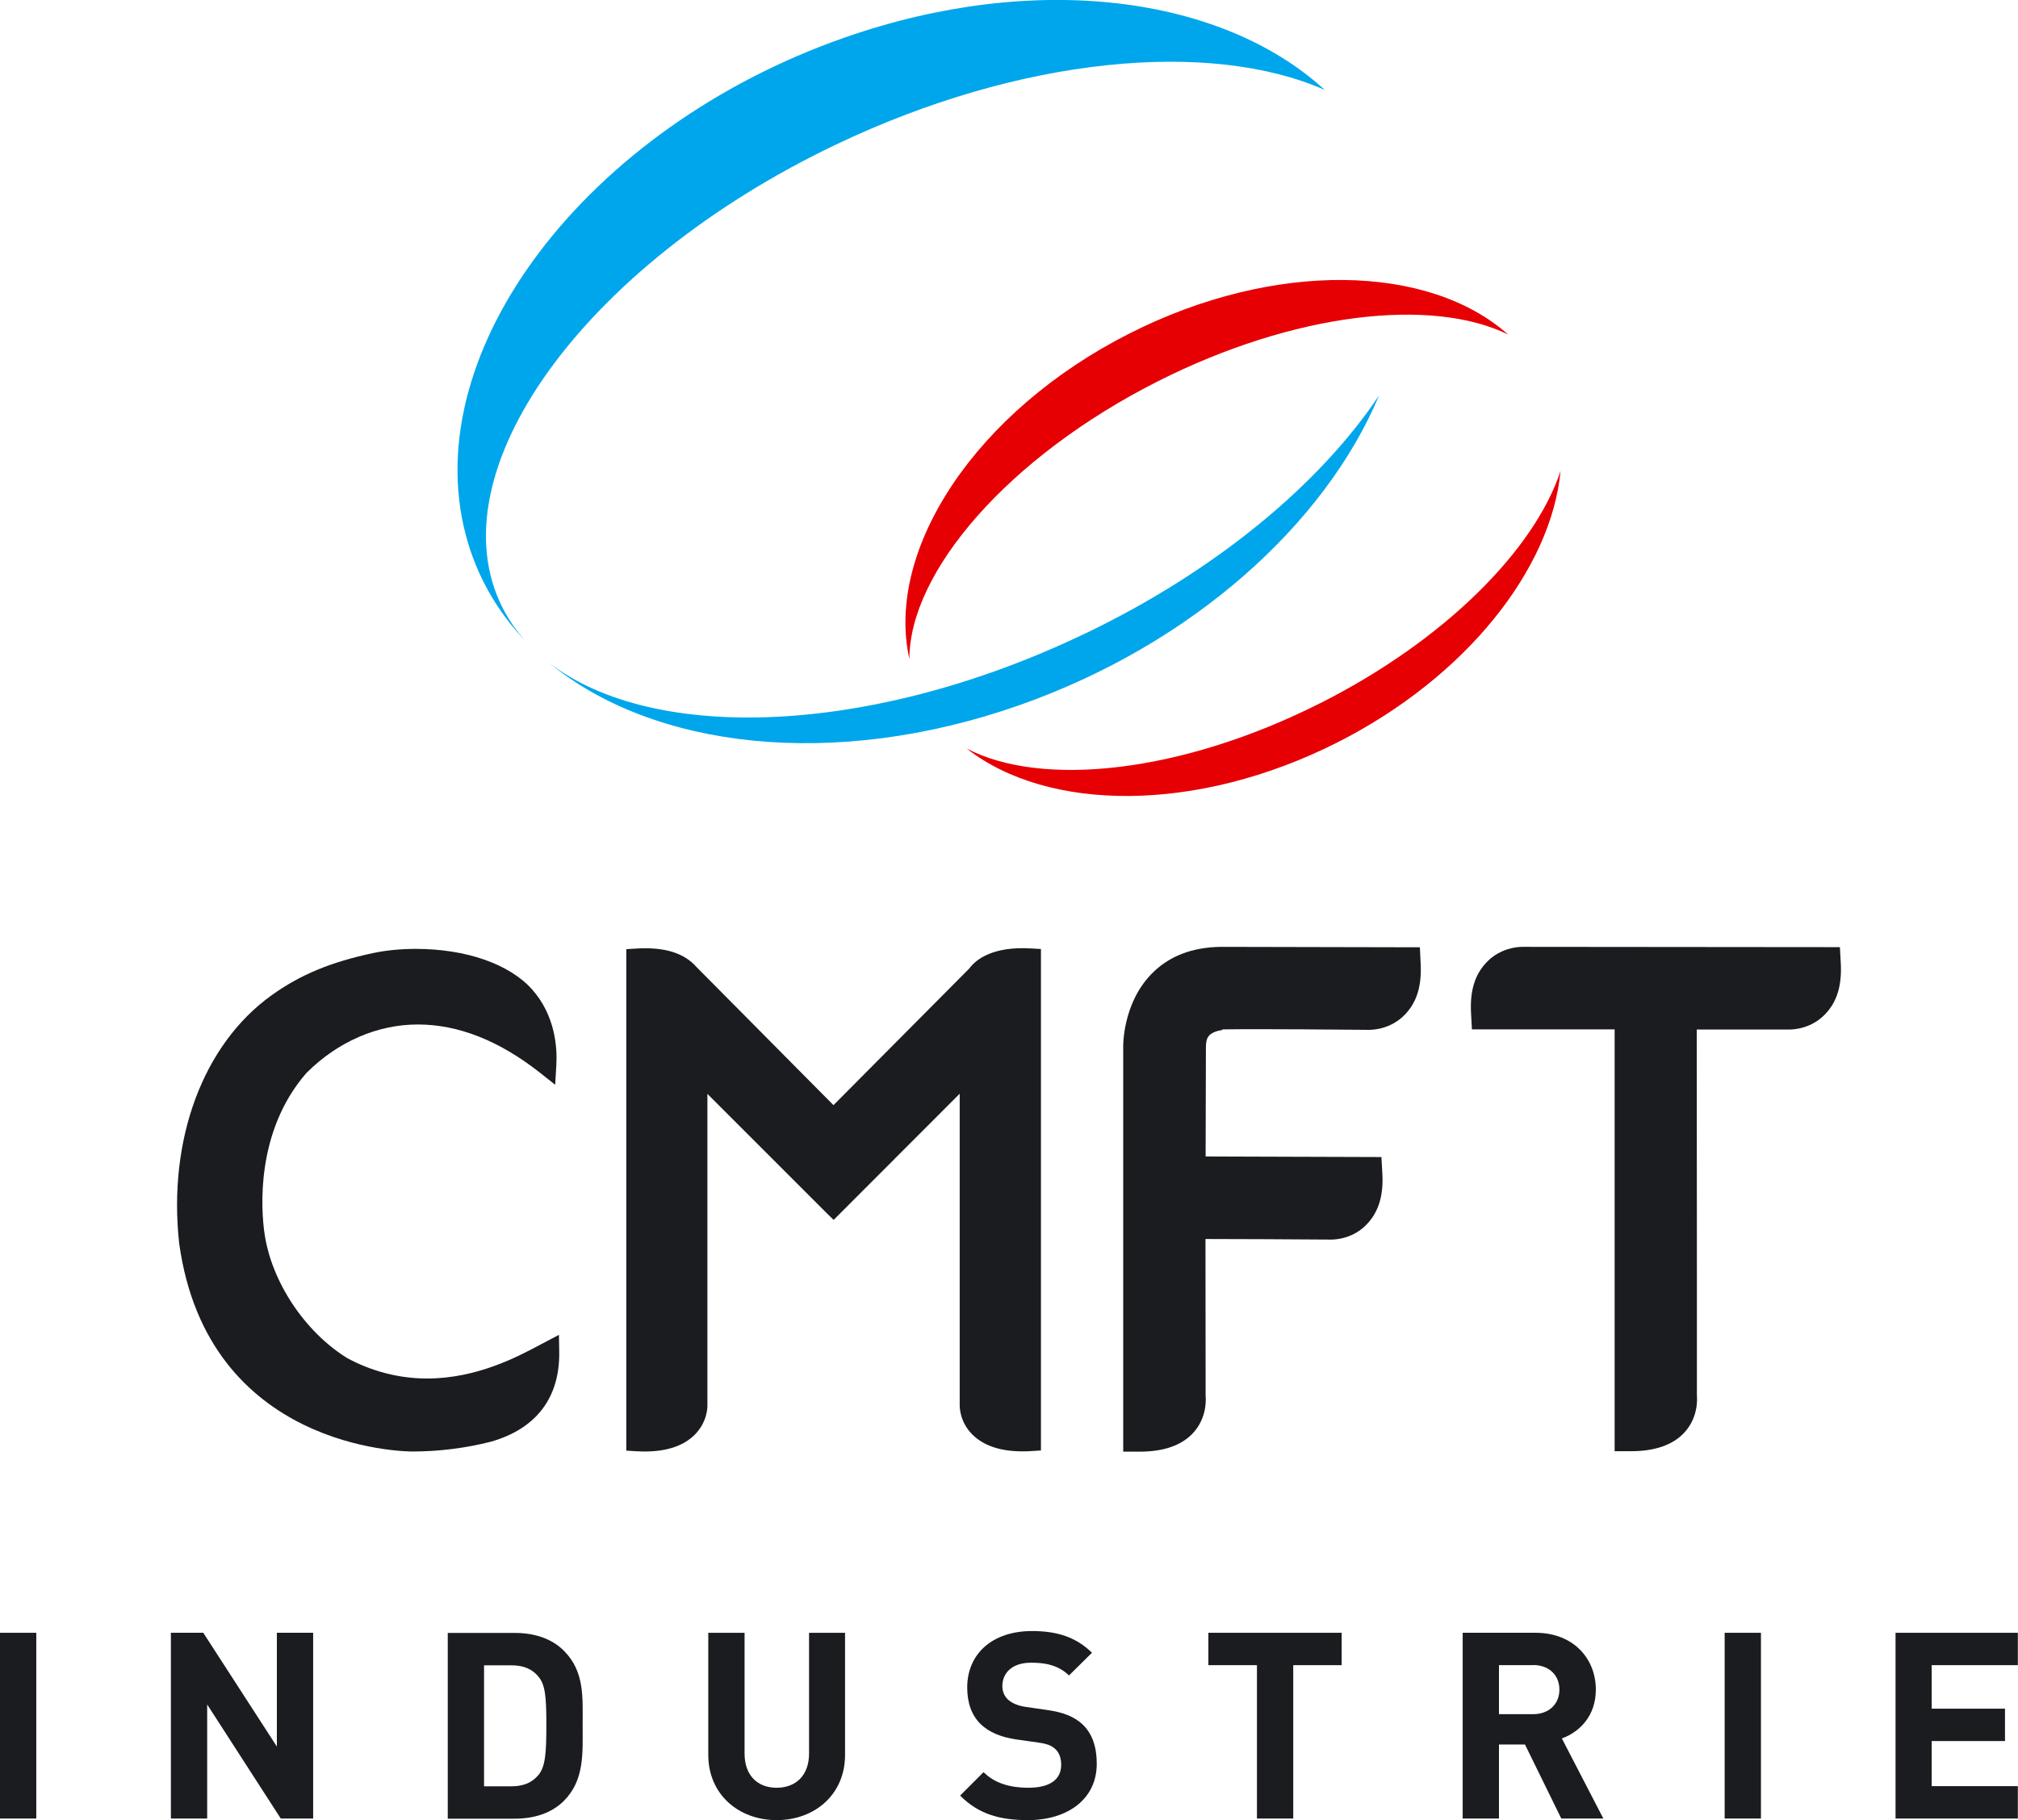 <svg xmlns="http://www.w3.org/2000/svg" id="Calque_2" data-name="Calque 2" viewBox="0 0 139.58 125.91"><defs><style> .cls-1 { fill: #1b1c20; } .cls-1, .cls-2, .cls-3 { stroke-width: 0px; } .cls-2 { fill: #00a6eb; } .cls-3 { fill: #e60004; } </style></defs><g id="Calque_1-2" data-name="Calque 1"><g><g><g><path class="cls-2" d="M34.77,42.06c-4.75-9.34,5.54-23.68,22.99-32.03,12.82-6.13,25.93-7.31,33.87-3.81-7.08-6.49-19.97-8.26-33.24-3.61-17.79,6.23-29.51,21.62-26.18,34.37.74,2.83,2.16,5.29,4.11,7.34-.61-.69-1.13-1.44-1.55-2.26Z"></path><path class="cls-2" d="M74.96,43.87c-14.67,7.02-29.74,7.56-36.97,1.99,7.22,5.94,19.67,7.42,32.47,2.94,11.98-4.2,21.2-12.55,24.93-21.45-4.07,6.1-11.26,12.14-20.42,16.52Z"></path></g><g><path class="cls-3" d="M80.06,26.39c9.43-4.77,18.97-5.84,24.25-3.25-5.48-4.88-16.15-5.15-26.17-.08-10.66,5.39-16.93,14.97-15.24,22.53,0-6.04,6.85-13.98,17.16-19.2Z"></path><path class="cls-3" d="M91.32,48.64c-9.56,4.83-19.23,5.87-24.46,3.14,5.63,4.41,15.94,4.48,25.62-.41,8.96-4.53,14.82-12.03,15.46-18.79-1.81,5.46-8,11.71-16.61,16.06Z"></path></g></g><g><path class="cls-1" d="M84.54,71.21c2.62-.04,8.87.02,9.99.03h.18c.34,0,1.54-.08,2.48-1.07.83-.87,1.16-2.01,1.07-3.57l-.05-1.07-13.74-.03c-2.02.02-3.64.65-4.83,1.88-2.02,2.08-1.96,5.04-1.95,5.14v27.9h1.14c1.67,0,2.92-.44,3.71-1.31.92-1.01.88-2.25.85-2.54,0,0-.01-7.97-.01-10.86,1.82,0,6.19.02,8.69.04.35,0,1.55-.08,2.48-1.07.82-.87,1.16-2.01,1.06-3.58l-.06-1.06-12.16-.04.02-7.51c0-.73.16-1.07,1.16-1.25Z"></path><path class="cls-1" d="M37.35,93.03c-1.52.81-4.35,2.33-7.81,2.33-1.94,0-3.82-.49-5.54-1.42-2.94-1.83-5.24-5.3-5.71-8.65-.22-1.56-.65-6.98,2.9-11.06,2.17-2.17,4.91-3.36,7.71-3.36s5.63,1.12,8.44,3.33l1.06.84.08-1.35c.07-1.19-.06-3.44-1.69-5.26-1.57-1.75-4.57-2.79-8.03-2.79-1.04,0-2.05.1-2.91.28-2.98.63-5.09,1.51-7.08,2.94-4.72,3.39-7.16,9.95-6.38,17.13,1.96,14.26,15.57,14.42,16.15,14.42,1.83,0,3.7-.24,5.42-.68,3.14-.9,4.77-3.05,4.72-6.23l-.02-1.16-1.31.69Z"></path><path class="cls-1" d="M71.32,65.61c-2.6-.16-3.8.73-4.28,1.39l-9.39,9.45-9.47-9.55c-.85-.97-2.21-1.41-4.2-1.28l-.66.04v34.69l.66.04c.21.01.42.02.61.02,1.55,0,2.72-.4,3.48-1.18.86-.87.86-1.89.86-1.99v-21.57l8.22,8.22.51.5,8.72-8.73v21.56c0,.11,0,1.13.86,2,.77.78,1.94,1.18,3.48,1.18.19,0,.39,0,.61-.02l.67-.04v-34.69l-.67-.04Z"></path><path class="cls-1" d="M127.27,65.52s-21.14-.02-21.79-.02h-.18c-.34,0-1.54.08-2.48,1.07-.83.87-1.16,2.01-1.07,3.57l.06,1.07s4.79,0,9.87,0v29.18h1.13c1.67,0,2.92-.44,3.71-1.31.92-1.01.88-2.25.85-2.54,0,0,0-19.86-.01-25.32,3.37,0,6.01,0,6.23,0h.18c.34,0,1.54-.08,2.48-1.07.83-.87,1.16-2.01,1.07-3.57l-.06-1.07Z"></path></g><g><path class="cls-1" d="M0,125.8v-12.85h2.51v12.85H0Z"></path><path class="cls-1" d="M19.42,125.8l-5.09-7.89v7.89h-2.51v-12.85h2.24l5.09,7.87v-7.87h2.51v12.85h-2.24Z"></path><path class="cls-1" d="M39,124.58c-.85.85-2.06,1.23-3.39,1.23h-4.64v-12.85h4.64c1.34,0,2.54.38,3.39,1.23,1.44,1.44,1.3,3.21,1.3,5.14s.14,3.81-1.3,5.25ZM37.25,115.99c-.43-.52-1.01-.79-1.88-.79h-1.89v8.37h1.89c.87,0,1.44-.27,1.88-.79.47-.58.54-1.5.54-3.45s-.07-2.76-.54-3.34Z"></path><path class="cls-1" d="M53.72,125.91c-2.64,0-4.73-1.79-4.73-4.51v-8.45h2.51v8.36c0,1.48.87,2.36,2.22,2.36s2.24-.88,2.24-2.36v-8.36h2.49v8.45c0,2.73-2.09,4.51-4.73,4.51Z"></path><path class="cls-1" d="M71.1,125.91c-1.95,0-3.43-.42-4.69-1.7l1.62-1.62c.81.81,1.91,1.08,3.1,1.08,1.48,0,2.27-.56,2.27-1.59,0-.45-.13-.83-.4-1.08-.25-.24-.54-.36-1.14-.45l-1.55-.22c-1.1-.16-1.91-.51-2.49-1.07-.61-.61-.92-1.44-.92-2.53,0-2.29,1.7-3.9,4.48-3.9,1.77,0,3.05.43,4.15,1.5l-1.59,1.57c-.81-.78-1.79-.88-2.63-.88-1.34,0-1.98.74-1.98,1.62,0,.32.11.67.38.92.25.24.67.43,1.19.51l1.52.22c1.17.16,1.91.49,2.45.99.69.65.99,1.59.99,2.73,0,2.49-2.07,3.9-4.76,3.9Z"></path><path class="cls-1" d="M89.45,115.19v10.61h-2.51v-10.61h-3.36v-2.24h9.22v2.24h-3.36Z"></path><path class="cls-1" d="M107.99,125.8l-2.51-5.12h-1.8v5.12h-2.51v-12.85h5.04c2.62,0,4.17,1.79,4.17,3.93,0,1.81-1.1,2.92-2.35,3.38l2.87,5.54h-2.91ZM106.04,115.19h-2.36v3.39h2.36c1.1,0,1.82-.7,1.82-1.7s-.72-1.7-1.82-1.7Z"></path><path class="cls-1" d="M119.29,125.8v-12.85h2.51v12.85h-2.51Z"></path><path class="cls-1" d="M131.11,125.8v-12.85h8.46v2.24h-5.96v3.01h5.07v2.24h-5.07v3.12h5.96v2.24h-8.46Z"></path></g></g></g></svg>